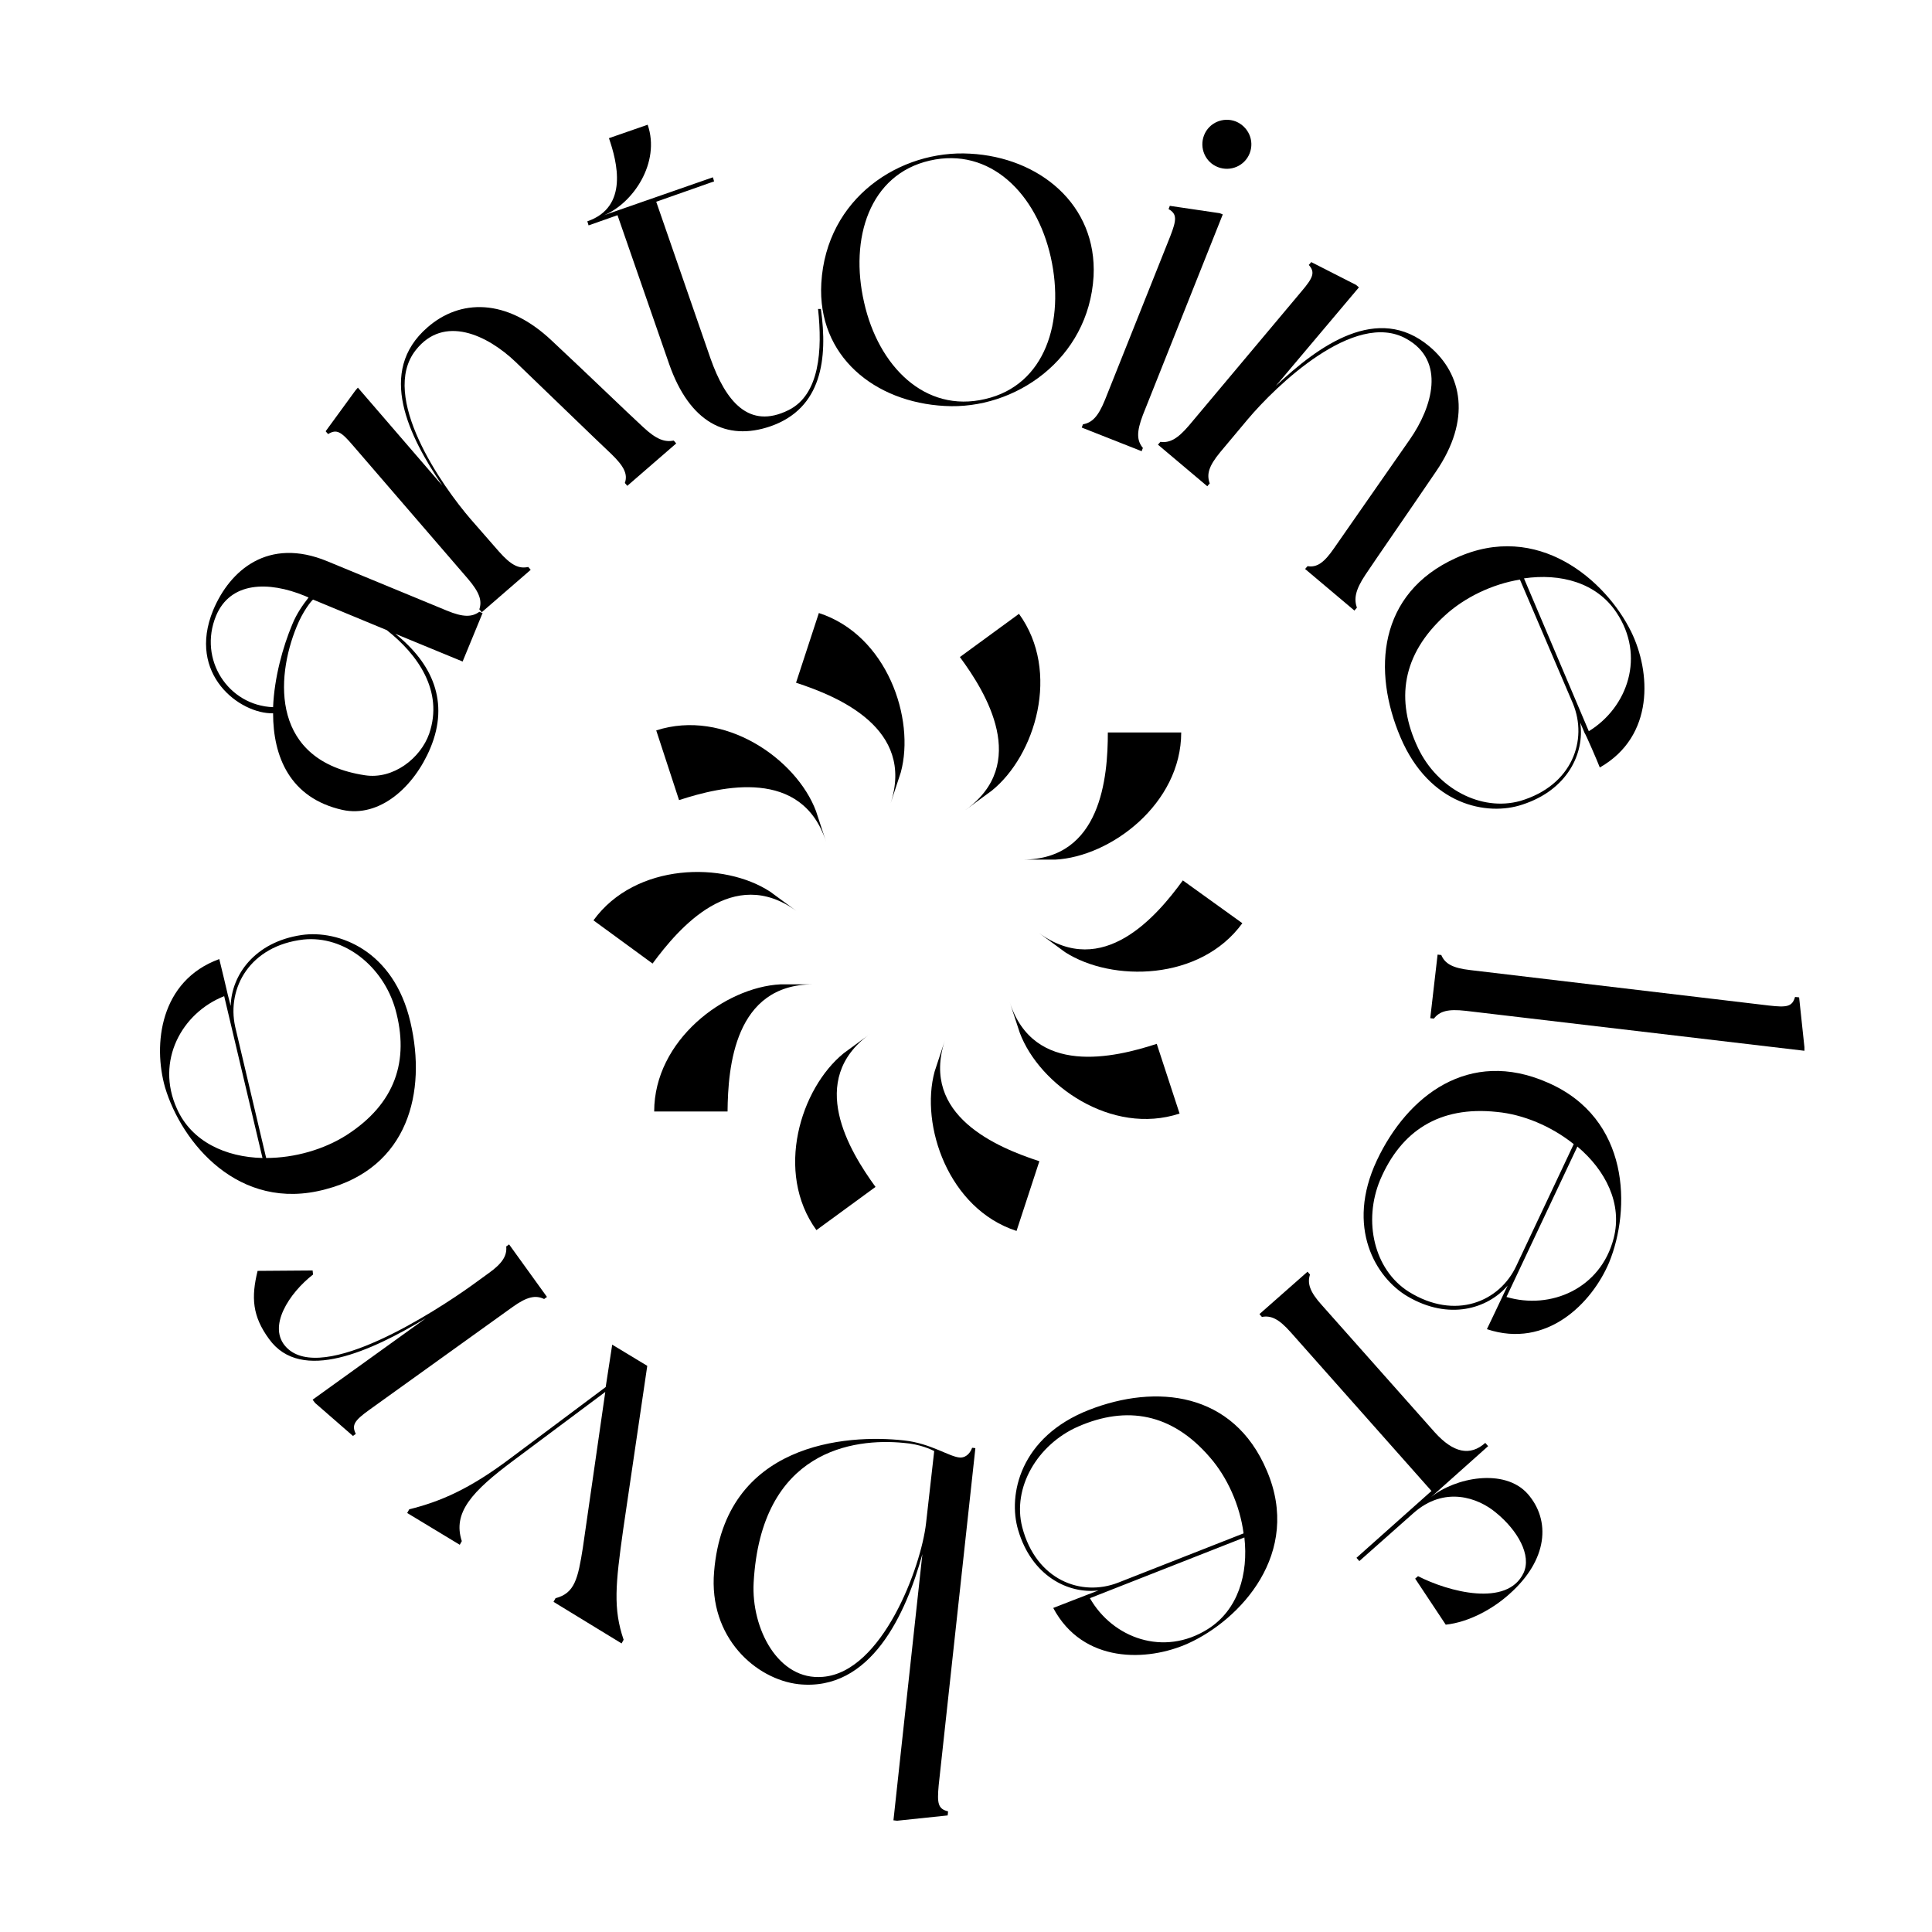 <svg viewBox="0 0 474 474" xmlns="http://www.w3.org/2000/svg"><g fill="none"><path d="m53.1 151.2c-4.4 10.6 3 22 14 22.4.3-7.4 2.4-14.8 4.7-20.3 1.1-2.7 2.6-4.9 4-6.6l-.8-.3c-9.1-3.8-18.5-3.5-21.9 4.8z"/><path d="m305.1 376.2c-.9-6.9-4-13.8-8.3-18.7-9.3-10.8-20.4-12.7-32.3-7.5-10 4.5-16.2 15-13.7 24.7 3.4 12.9 14.5 17.1 23.6 13.5z"/><path d="m396.6 150.3c-4.9-7.3-13.8-9.6-22.7-8.4l16 37.5c9.5-5.8 13.8-18.5 6.7-29.1z"/><path d="m228 39.4c-14.8 3.4-19.7 19.1-16.1 34.8 3.6 15.6 14.9 27.2 29.7 23.7 14.8-3.4 19.6-19.1 16.1-34.8-3.5-15.6-14.9-27.1-29.7-23.7z"/><path d="m372.8 142.1c-6.9 1.1-13.7 4.4-18.4 8.8-10.5 9.6-12.1 20.7-6.6 32.5 4.8 9.9 15.4 15.8 25.1 13 12.8-3.8 16.6-15 12.8-23.9z"/><path d="m89.5 190.2c7 1.1 13.7-4.1 15.8-10.2 3.6-10.5-2.8-19.6-10.4-25.4l-18.2-7.5c-.5.5-2.5 3-4 6.6-5.3 12.9-6.1 33 16.8 36.5z"/><path d="m64.3 284-9.3-39.6c-10.4 4.2-16.9 15.9-11.6 27.6 3.6 8 12 11.8 20.9 12z"/><path d="m65.4 284.1c7 .1 14.2-2 19.7-5.6 12-7.7 15.5-18.3 12-30.9-3-10.6-12.6-18.2-22.5-17.1-13.3 1.6-19 12-16.7 21.4z"/><path d="m184.8 388.4c-.6 11.1 6 24 17 23.1 14.7-1.2 24.2-27 25.3-37.7l1.9-17.7c-.6-.3-3.4-1.7-7.5-2-12.1-1.2-34.9 1.7-36.7 34.3z"/><path d="m386.1 280.7c-5.4-4.4-12.4-7.2-18.9-7.9-14.2-1.4-23.5 4.7-28.6 16.7-4.2 10.2-1.5 22 7 27.4 11.4 7.1 22.3 2.5 26.4-6.3z"/><path d="m296.2 399.7c7.5-4.7 10.1-13.5 9-22.5l-37.9 14.9c5.6 9.7 18.2 14.4 28.9 7.6z"/><path d="m395.8 303.9c2.2-8.6-2-16.8-8.9-22.5l-17.4 36.9c10.9 3.1 23.2-2.1 26.3-14.4z"/></g><path d="m289.8 179.7h-18c0 10.9-1.6 31.2-20.9 31.2h8c13.6-.7 30.9-13.7 30.9-31.2z"/><path d="m236.9 198.7 6.4-4.7c10.7-8.6 17-29.2 6.7-43.4l-14.5 10.6c6.5 8.8 17.1 26.2 1.4 37.5z"/><path d="m221 189.5c3.6-13.2-3.4-33.7-20.1-39.1l-5.6 17.1c10.4 3.4 29.2 11.2 23.2 29.6z"/><path d="m161 179.2 5.6 17.1c10.4-3.4 30.2-8.1 36.1 10.3l-2.5-7.6c-4.8-12.8-22.5-25.2-39.2-19.8z"/><path d="m195.4 223.5-6.4-4.7c-11.4-7.5-33.1-7.2-43.4 7l14.5 10.6c6.5-8.8 19.7-24.2 35.3-12.9z"/><path d="m199.5 241.5h-8c-13.7.7-31 13.7-31 31.2h18c.1-10.9 1.7-31.2 21-31.2z"/><path d="m213.4 253.7-6.4 4.7c-10.6 8.6-17 29.2-6.7 43.4l14.5-10.6c-6.4-8.8-17-26.2-1.4-37.5z"/><path d="m255 284.9c-10.4-3.4-29.2-11.2-23.2-29.6l-2.5 7.6c-3.6 13.2 3.4 33.7 20.1 39.1z"/><path d="m289.4 273.2-5.6-17.1c-10.4 3.4-30.2 8.1-36.1-10.3l2.5 7.6c4.8 12.8 22.5 25.3 39.2 19.8z"/><path d="m304.8 226.5-14.6-10.5c-6.4 8.8-19.6 24.3-35.3 12.9l6.4 4.7c11.5 7.4 33.2 7.1 43.5-7.1z"/><path d="m52.3 149.7c-6.5 15.8 6.6 25.5 14.7 25.3 0 10.6 4.1 20.8 17 23.7 9.1 2 17.6-5.6 21.6-15.2 4.7-11.3.5-20.7-8.6-28l16.5 6.8 4.9-11.9s-.6-.2-.8-.3c-1.8 1.3-3.9 1.4-8-.3l-29.3-12.1c-14.5-6-23.9 2.2-28 12zm42.6 4.9c7.5 5.9 14 14.9 10.4 25.4-2.1 6-8.8 11.3-15.8 10.2-22.9-3.5-22-23.6-16.7-36.5 1.5-3.7 3.5-6.2 4-6.6zm-19.2-8c-1.4 1.8-2.9 3.9-4 6.6-2.3 5.5-4.4 13-4.7 20.3-11-.4-18.4-11.7-14-22.4 3.5-8.4 12.8-8.6 21.8-4.9z"/><path d="m87.2 95.8-7.3 10s.4.5.6.7c2.1-1.3 3.2-.6 6.1 2.8l28.2 32.7c2.9 3.4 3.5 5.4 2.8 7.5.2.2.6.7.6.7l12-10.4s-.4-.5-.6-.7c-2.3.5-4.2-.4-7.2-3.8l-6.9-7.9c-7-8.1-22.5-30.1-13.5-41.5 6.9-8.8 17.6-3.7 24.5 2.9 4.8 4.6 20.4 19.7 23.5 22.6 3 2.9 4.1 4.9 3.3 7.1.2.2.6.7.6.7l12-10.4s-.4-.5-.6-.7c-2.2.4-4.2-.2-7.6-3.4-3.5-3.2-13.2-12.6-22.3-21.1-11.2-10.6-22.6-10.2-30.5-3.3-12.6 10.9-4.5 26.8 3.6 38.8l-20.7-24z"/><path d="m144.1 54.3.3 1 7.1-2.5 12.7 36.6c5 14.2 14 18.9 24.8 15.2 12.7-4.4 14.1-16.7 12.4-28.8h-.7c1.1 10.1.4 21-7.2 24.8-9.8 4.9-15.5-2.2-19.2-12.7l-13.3-38.4 14.2-5-.3-1-26.7 9.3c7.1-2.9 13.9-12.9 10.7-22.2l-9.5 3.3c2 5.8 4.9 16.9-5.3 20.4z"/><path d="m238 37.7c-17.1-1-35.3 10.8-36.5 31.8-1 17.9 13.1 29.2 30.3 30.1 17.1 1 35.3-11.4 36.5-31.8.9-17.6-13.3-29.2-30.3-30.1zm3.7 60.2c-14.8 3.5-26.2-8.1-29.7-23.7-3.6-15.7 1.3-31.4 16.1-34.8s26.2 8.1 29.7 23.7c3.5 15.7-1.3 31.4-16.1 34.8z"/><path d="m271.1 98.1c-1.7 4.2-3.2 5.6-5.4 6-.1.2-.3.8-.3.8l14.7 5.8s.2-.6.3-.8c-1.5-1.8-1.6-3.9 0-8.1l19.6-49.2-.8-.3-12.2-1.8s-.2.6-.3.8c2.1 1.2 2 2.6.4 6.7z"/><path d="m303.2 29.8c-3.1-1.2-6.6.3-7.8 3.4s.3 6.6 3.4 7.8 6.6-.3 7.8-3.4-.3-6.5-3.4-7.8z"/><path d="m291.7 104.4c-2.9 3.4-4.8 4.3-7 4-.2.2-.6.7-.6.7l12.1 10.2s.4-.5.6-.7c-.8-2.2-.3-4.2 2.6-7.7l6.7-8c6.9-8.2 26.2-26.9 38.9-19.8 9.8 5.4 6.4 16.8.9 24.7-3.8 5.5-16.2 23.2-18.6 26.7s-4.2 4.8-6.5 4.4c-.2.2-.6.7-.6.7l12.1 10.2s.4-.5.6-.7c-.7-2.1-.5-4.2 2.1-8.1s10.3-15 17.3-25.3c8.7-12.7 6.5-23.9-1.6-30.7-12.7-10.7-27.2-.2-37.7 9.7l20.4-24.2-.7-.6-11-5.6s-.4.5-.6.7c1.6 1.8 1.1 3.1-1.8 6.5z"/><path d="m392.5 188.3c13.5-7.7 12.5-23.5 7.7-33.3-6.2-12.6-22.9-27.3-43-18.1-19.2 8.7-20.5 27.8-13.6 44 7.1 16.7 21.3 19.4 29.9 16.5 11.1-3.6 15.3-12.6 14.2-20.1l1.1 2.6c.2.1 3.3 7.3 3.7 8.4zm-19.5 8.2c-9.7 2.7-20.4-3.1-25.1-13-5.6-11.8-3.9-22.9 6.6-32.5 4.8-4.4 11.6-7.7 18.4-8.8l13 30.4c3.7 8.9-.1 20.1-12.9 23.9zm.9-54.6c8.9-1.3 17.8 1 22.7 8.4 7.1 10.6 2.8 23.2-6.8 29.1z"/><path d="m442.7 256.9-1.3-12.2s-.8-.1-1-.1c-.7 2.4-2 2.6-6.4 2.1l-73.3-8.7c-4.4-.5-6.2-1.6-7.1-3.7-.2 0-.9-.1-.9-.1l-1.8 15.6s.6.1.9.1c1.4-1.8 3.4-2.4 7.8-1.9l83.1 9.8z"/><path d="m394.8 309.7c5.3-13 5.2-35.3-15.1-44.1-19.3-8.5-34.4 3.2-41.9 19.1-7.7 16.4-.3 28.8 7.6 33.4 10.1 5.9 19.6 3 24.5-2.7l-1.2 2.5s-3.4 7.2-3.9 8.2c14.7 4.9 25.8-6.4 30-16.4zm-49.2 7.2c-8.5-5.4-11.2-17.3-7-27.4 5.1-12 14.5-18.2 28.6-16.7 6.5.6 13.4 3.5 18.9 7.9l-14.1 29.9c-4.1 8.8-15 13.4-26.4 6.3zm24 1.3 17.4-36.9c6.9 5.8 11.1 14 8.9 22.5-3.2 12.4-15.5 17.6-26.3 14.4z"/><path d="m347.9 386.7-.7.6 7.5 11.3c5.6-.6 11.5-3.8 15.6-7.5 9.5-8.4 10.2-18.1 4.5-24.6-5.7-6.4-17.8-4-23.7.8l14-12.5-.7-.8c-3.7 3.3-7.8 2.5-12.4-2.6l-27.7-31.2c-3-3.3-3.6-5.4-2.9-7.5-.2-.2-.6-.7-.6-.7l-11.8 10.4s.4.5.6.7c2.2-.4 4.1.4 7.1 3.8l34.5 38.9-18.4 16.4.7.8 13.2-11.7c7.7-6.9 16-3.8 20.3-.2 5.4 4.4 8.8 10.5 6.8 14.8-4 8.5-18.5 4.6-25.9.8z"/><path d="m258.4 394.5c7.3 13.7 23.1 13.2 33.1 8.7 12.8-5.8 28-22.1 19.3-42.4-8.2-19.4-27.2-21.3-43.6-14.9-16.9 6.6-20 20.8-17.4 29.5 3.3 11.2 12.2 15.7 19.7 14.8l-2.6 1c-.1 0-7.4 2.9-8.5 3.3zm-7.6-19.8c-2.5-9.7 3.7-20.3 13.7-24.7 11.9-5.2 23-3.3 32.3 7.5 4.3 4.9 7.4 11.8 8.3 18.7l-30.8 12.1c-9 3.5-20.1-.6-23.5-13.6zm54.5 2.5c1 8.9-1.5 17.8-9 22.5-10.8 6.8-23.3 2.2-28.9-7.6z"/><path d="m239.3 355.3s-.5-.1-.8-.1c-.3.9-1.2 2.4-2.9 2.4-2.6-.1-7.2-3.5-13.8-4.2-14.2-1.6-44 .6-46.6 32.2-1.4 16.2 10.3 26.4 20.7 27.6 17.8 1.9 26.4-17.4 30.4-31.9l-7.1 65.3.9.1 12.4-1.3s.1-.8.1-1c-2.5-.6-2.7-2-2.3-6.4zm-12.1 18.4c-1.2 10.7-10.7 36.5-25.3 37.7-11 1-17.6-11.9-17-23.1 1.8-32.6 24.6-35.5 36.8-34.3 4.1.3 6.9 1.7 7.5 2z"/><path d="m158.8 335.1-8.6-5.2-1.6 10.4-23.4 17.5c-10.1 7.6-17.2 10.6-24.8 12.5l-.5.9 12.9 7.8.5-.9c-2.3-7 2.5-12.2 12.7-19.8l22.5-16.8-5.5 38.2c-1.2 7.6-2 11.2-6.7 12.4l-.5.9 16.7 10.2.5-.9c-2.6-7.6-2-13.6-.1-27.1z"/><path d="m90.6 345.9 35.1-25.2c3.6-2.6 5.7-3 7.8-2 .2-.2.7-.5.7-.5l-9.3-12.9s-.5.4-.7.5c.2 2.2-.8 4.1-4.5 6.7l-4 2.9c-8.8 6.3-36.5 24.3-45.4 15.2-4.9-5 .7-13.4 6.5-17.9l-.1-1-13.5.1c-1.6 6.5-1.3 11.1 2.8 16.7 7.9 11 25.2 2.9 38.5-5.1l-27.8 20 .6.8 9.3 8.1s.5-.4.7-.5c-1.1-2.2-.3-3.3 3.3-5.9z"/><path d="m79.8 291.8c20.4-5.3 24.9-23.9 20.9-41-4.1-17.7-17.7-22.7-26.7-21.4-11.5 1.7-17.2 9.8-17.4 17.4l-.7-2.7s-1.8-7.7-2.1-8.8c-14.6 5.3-16.3 21-13.3 31.5 4 13.4 18 30.7 39.3 25zm-5.3-61.3c10-1 19.5 6.6 22.5 17.1 3.5 12.6 0 23.2-12 30.9-5.5 3.5-12.7 5.6-19.7 5.6l-7.6-32.2c-2.1-9.5 3.6-19.9 16.8-21.4zm-19.5 13.9 9.4 39.7c-9-.2-17.4-4-21-12.1-5.3-11.7 1.2-23.5 11.6-27.6z"/></svg>
